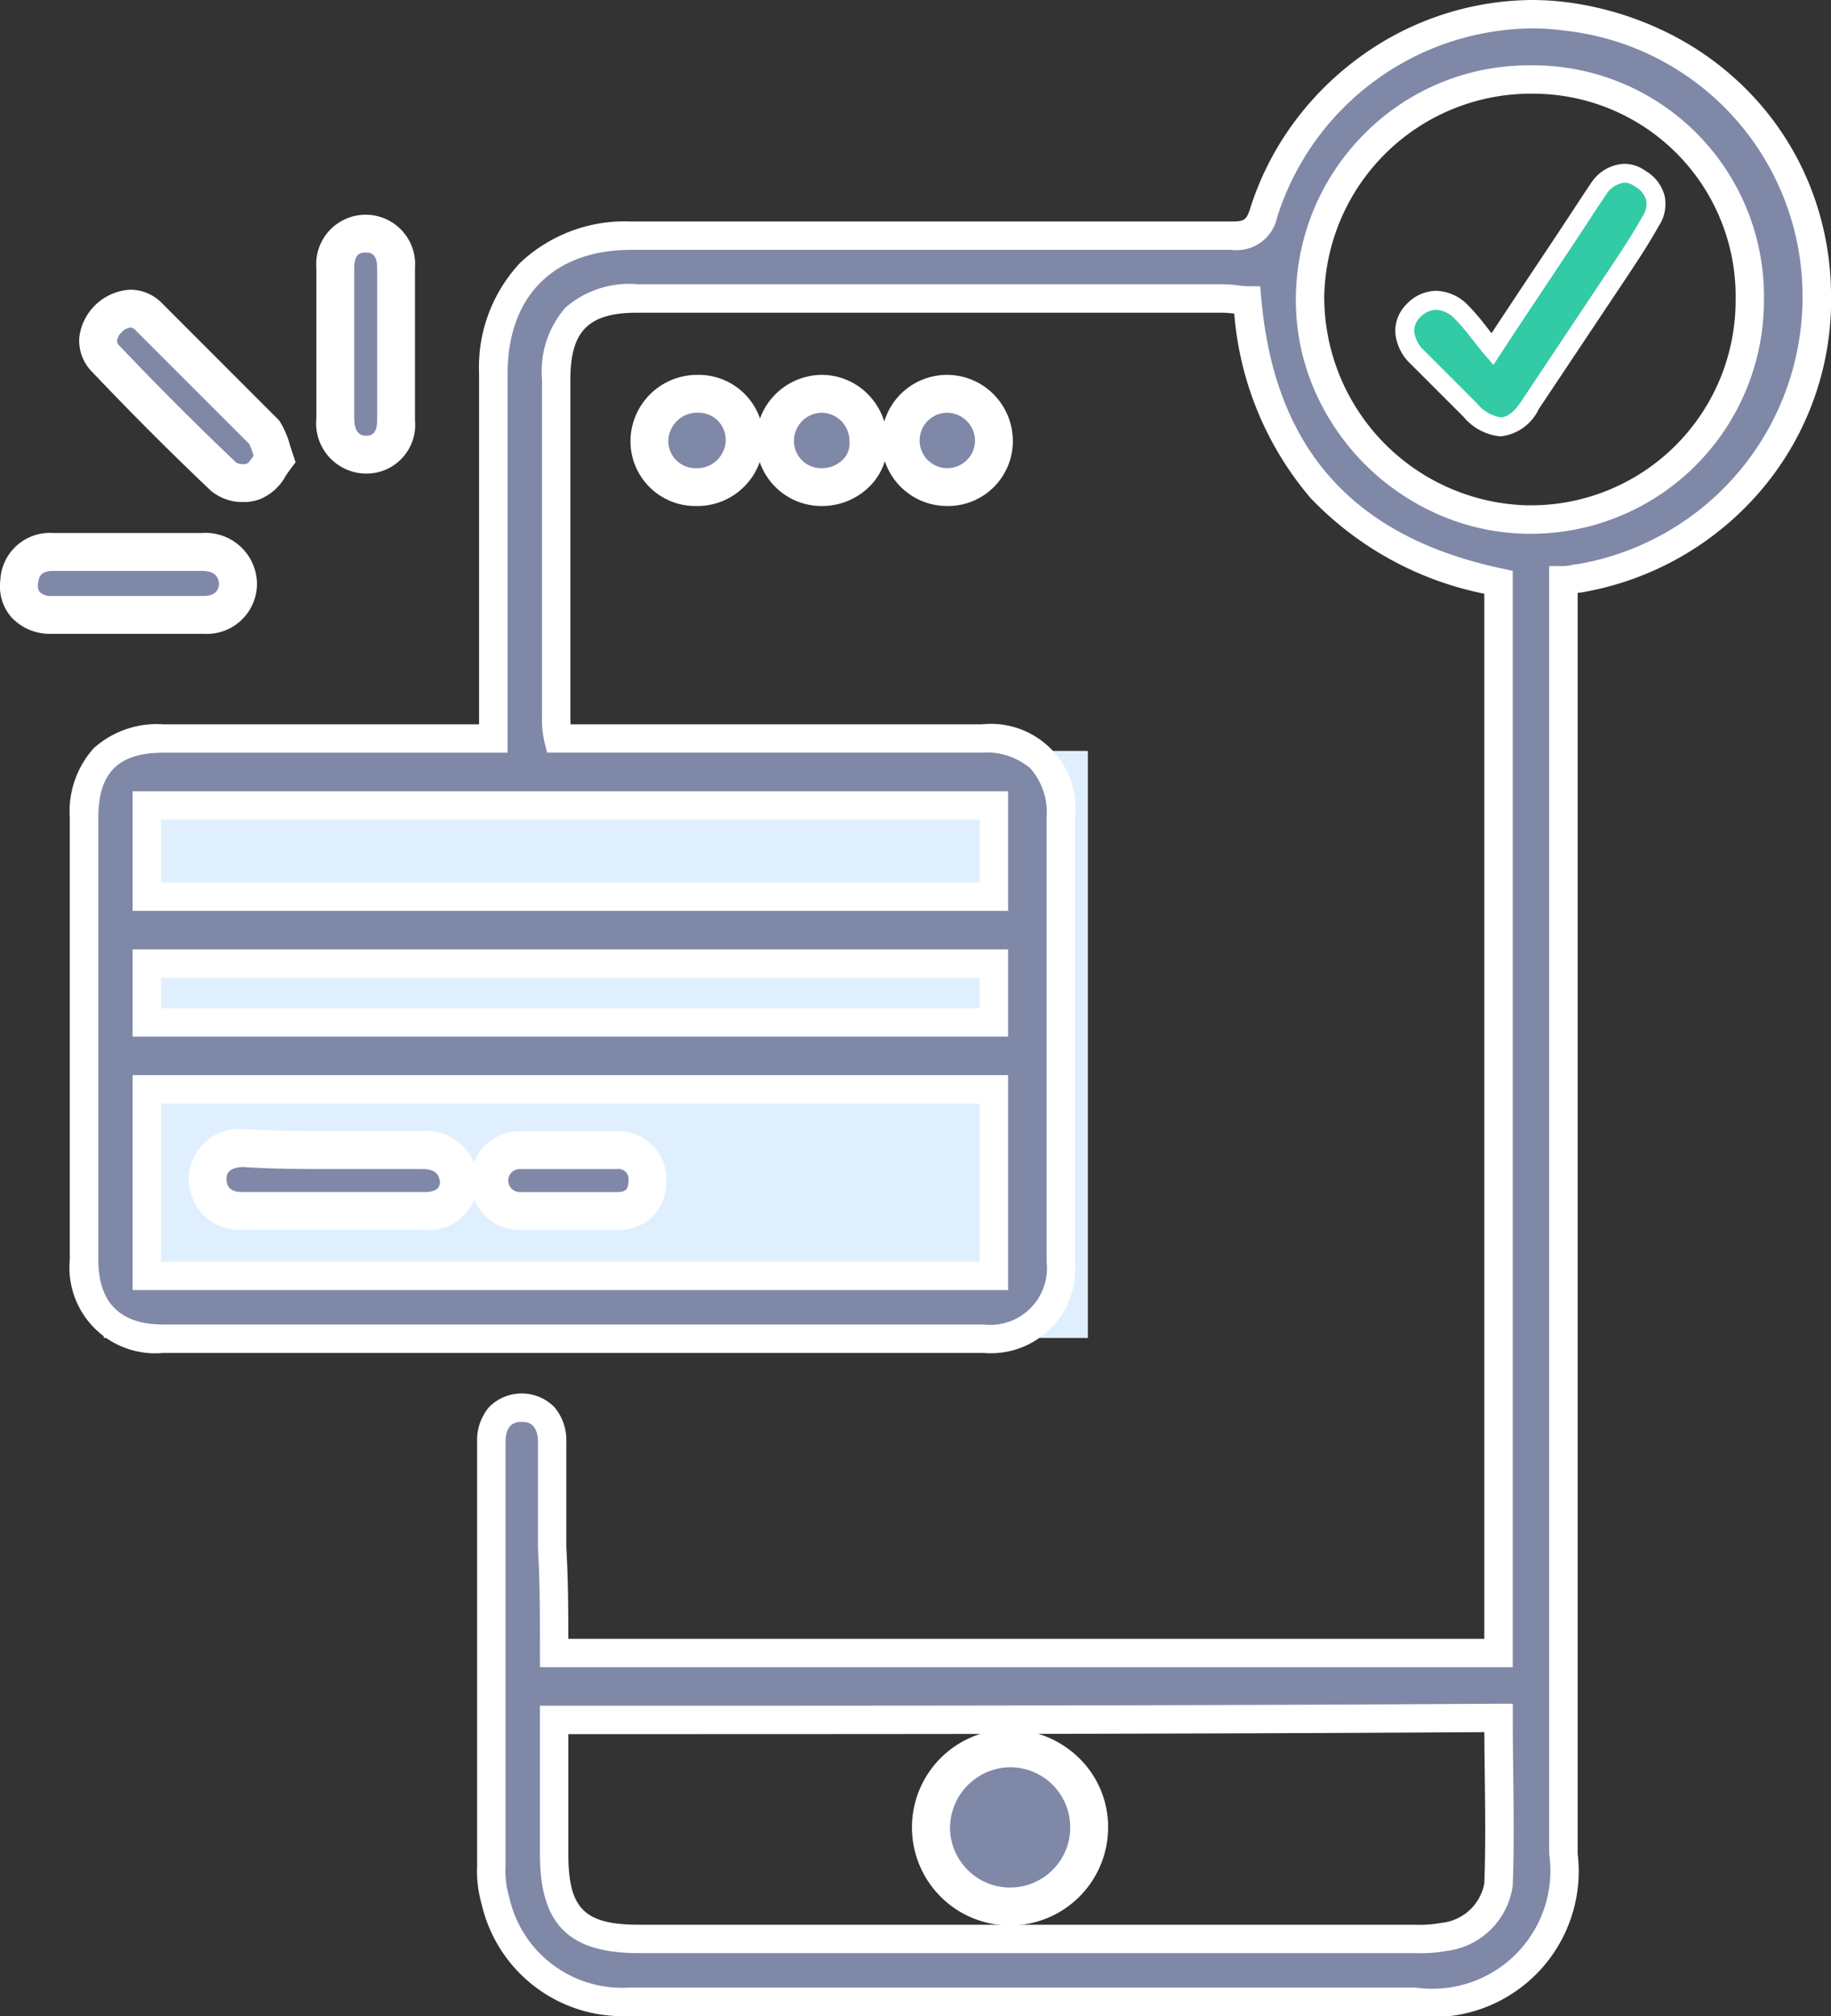<svg xmlns="http://www.w3.org/2000/svg" width="96.75" height="106.464" viewBox="0 0 96.75 106.464">
  <rect x="0" y="0" width="96.75" height="106.464" fill="#333333" stroke="none"/>
  <g id="Group_57328" data-name="Group 57328" transform="translate(-234.517 -4238.438)">
    <rect id="Rectangle_21391" data-name="Rectangle 21391" width="52" height="31" transform="translate(240 4278.094)" fill="#e0effe"/>
    <g id="Group_57327" data-name="Group 57327" transform="translate(235.517 4239.188)">
      <path id="Path_4372" data-name="Path 4372" d="M33.743,87.525h49.9V30.985C75.613,29.271,71.115,24.453,70.365,16.1c-.321,0-.857-.107-1.285-.107H38.134c-3,0-4.283,1.285-4.283,4.283V38.052a4.8,4.8,0,0,0,.107,1.178h22.38c2.677,0,4.176,1.392,4.176,4.176V66.858a3.719,3.719,0,0,1-4.069,4.069H13.076c-2.677,0-4.176-1.5-4.176-4.176V43.406q0-4.176,4.176-4.176H30.531V19.955c0-4.5,2.784-7.282,7.282-7.282h31.7c.964,0,1.392-.214,1.713-1.178a14.966,14.966,0,1,1,16.7,19.275c-.214,0-.428.107-.857.107V98.126c0,5.14-2.677,7.817-7.817,7.817H37.705a6.866,6.866,0,0,1-7.067-5.354,5.616,5.616,0,0,1-.214-1.82V76.388c0-1.178.642-1.82,1.606-1.82s1.606.642,1.606,1.82v5.568C33.743,83.777,33.743,85.6,33.743,87.525Zm0,3.534v7.067c0,3.32,1.178,4.5,4.5,4.5H79.253a7.07,7.07,0,0,0,1.5-.107,3.3,3.3,0,0,0,2.891-2.784c.107-2.891,0-5.782,0-8.781C67.046,91.058,50.448,91.058,33.743,91.058Zm23.237-33.3H12.22v9.852H56.98ZM85.464,4.428A11.609,11.609,0,0,0,73.685,15.886,11.748,11.748,0,0,0,85.143,27.665,11.565,11.565,0,0,0,96.922,16.1,11.451,11.451,0,0,0,85.464,4.428ZM56.98,42.764H12.22v4.819H56.98Zm0,8.352H12.22v3.105H56.98Z" transform="translate(-5.462 -0.979)" fill="#8088a8"/>
      <path id="Path_4372_-_Outline" data-name="Path 4372 - Outline" d="M79.253,106.693H37.705a7.628,7.628,0,0,1-7.791-5.9,6.332,6.332,0,0,1-.241-2.021V76.388a2.7,2.7,0,0,1,.638-1.858,2.428,2.428,0,0,1,3.437,0,2.7,2.7,0,0,1,.638,1.858v5.546c.093,1.6.105,3.183.107,4.84h48.4V31.584a17.444,17.444,0,0,1-9.177-5.05,17.077,17.077,0,0,1-4.035-9.742,5.568,5.568,0,0,0-.6-.049H38.134c-2.576,0-3.533.958-3.533,3.533V38.052c0,.131,0,.277.008.428h21.73a4.471,4.471,0,0,1,4.926,4.926V66.858a4.46,4.46,0,0,1-4.819,4.819H13.076A4.527,4.527,0,0,1,8.15,66.75V43.406a4.982,4.982,0,0,1,1.264-3.663,4.982,4.982,0,0,1,3.662-1.264h16.7V19.955A8.055,8.055,0,0,1,31.955,14.1a8.055,8.055,0,0,1,5.858-2.174h31.7c.7,0,.8-.068,1-.659a15.487,15.487,0,0,1,2.258-4.483A16.009,16.009,0,0,1,76.235,3.3,15.6,15.6,0,0,1,85.4.229a14.564,14.564,0,0,1,1.99.137,16.856,16.856,0,0,1,5.5,1.752,15.673,15.673,0,0,1,4.354,3.36,15.2,15.2,0,0,1,2.882,4.632,15.647,15.647,0,0,1,1.086,5.547,15.477,15.477,0,0,1-3.586,10.333,16,16,0,0,1-9.564,5.52l-.064.011h-.065c-.015,0-.063.011-.107.02V98.126a7.7,7.7,0,0,1-8.567,8.567ZM32.03,75.317c-.212,0-.856,0-.856,1.07v22.38a4.974,4.974,0,0,0,.176,1.583l.012.035.008.036a6.1,6.1,0,0,0,6.336,4.769H79.253a6.235,6.235,0,0,0,7.067-7.067v-68h.75a1.9,1.9,0,0,0,.423-.052,2.321,2.321,0,0,1,.356-.053A14.308,14.308,0,0,0,99.706,15.694v-.011A14.1,14.1,0,0,0,87.18,1.851,13.051,13.051,0,0,0,85.4,1.729a14.268,14.268,0,0,0-13.459,9.991l0,.013a2.192,2.192,0,0,1-2.425,1.691h-31.7c-4.09,0-6.532,2.442-6.532,6.532V39.98h-18.2c-2.37,0-3.426,1.057-3.426,3.426V66.75c0,2.273,1.153,3.426,3.426,3.426H56.445a2.994,2.994,0,0,0,3.319-3.319V43.406a3.511,3.511,0,0,0-.859-2.6,3.548,3.548,0,0,0-2.567-.829H33.372l-.142-.568a5.452,5.452,0,0,1-.129-1.36V20.276a5.124,5.124,0,0,1,1.237-3.8,5.124,5.124,0,0,1,3.8-1.237H69.08a7.145,7.145,0,0,1,.819.064c.177.021.361.043.466.043h.686l.061.683c.709,7.9,4.859,12.548,12.688,14.218l.594.127v57.9h-51.4v-.75c0-1.916,0-3.726-.106-5.524V76.388C32.886,75.317,32.242,75.317,32.03,75.317Zm47.223,28.056H38.241c-1.91,0-3.189-.389-4.024-1.224s-1.224-2.113-1.224-4.024V90.308h.75c16.371,0,33.3,0,49.9-.107l.755,0v.755c0,1,.012,2.009.024,2.981.024,2,.047,3.889-.025,5.827v.026a4.027,4.027,0,0,1-3.509,3.469A7.786,7.786,0,0,1,79.253,103.373ZM34.493,91.808v6.317c0,2.907.841,3.747,3.747,3.747H79.253a6.393,6.393,0,0,0,1.352-.093l.033-.006a2.566,2.566,0,0,0,2.256-2.085c.07-1.9.047-3.763.023-5.74-.009-.734-.018-1.487-.022-2.245C66.791,91.807,50.386,91.808,34.493,91.808ZM57.73,68.357H11.47V57.005H57.73Zm-44.761-1.5H56.23V58.505H12.97ZM57.73,54.972H11.47V50.366H57.73Zm-44.761-1.5H56.23V51.866H12.97ZM57.73,48.333H11.47V42.014H57.73Zm-44.761-1.5H56.23V43.514H12.97ZM85.34,28.417l-.209,0a12.125,12.125,0,0,1-4.764-1.062,12.682,12.682,0,0,1-6.518-6.689,11.937,11.937,0,0,1-.913-4.79,12.372,12.372,0,0,1,3.677-8.635,12.226,12.226,0,0,1,8.655-3.562l.2,0a12.2,12.2,0,0,1,12.2,12.429A12.314,12.314,0,0,1,85.34,28.417Zm-.073-23.24A10.918,10.918,0,0,0,74.435,15.9,11.015,11.015,0,0,0,85.156,26.915h.184A10.814,10.814,0,0,0,96.172,16.1v-.012A10.7,10.7,0,0,0,85.464,5.178h-.013Z" transform="translate(-5.462 -0.979)" fill="#fff"/>
      <path id="Path_4373" data-name="Path 4373" d="M11.483,27.5h3.855a1.735,1.735,0,0,1,1.927,1.606,1.66,1.66,0,0,1-1.82,1.713H7.414A1.525,1.525,0,0,1,5.7,29.106,1.634,1.634,0,0,1,7.521,27.5Z" transform="translate(-5.689 0.899)" fill="#8088a8"/>
      <path id="Path_4373_-_Outline" data-name="Path 4373 - Outline" d="M7.521,26.5h7.817A2.719,2.719,0,0,1,18.26,29l.006.055v.055a2.649,2.649,0,0,1-2.82,2.713H7.414A2.776,2.776,0,0,1,5.3,30.958,2.483,2.483,0,0,1,4.706,29,2.618,2.618,0,0,1,7.521,26.5Zm8.743,2.659c-.05-.35-.214-.659-.926-.659H7.521c-.638,0-.779.238-.825.706v.011a.527.527,0,0,0,.1.408.851.851,0,0,0,.624.2h8.031C15.977,29.82,16.245,29.6,16.265,29.159Z" transform="translate(-5.689 0.899)" fill="#fff"/>
      <path id="Path_4374" data-name="Path 4374" d="M18.916,23.424c-.321.428-.643,1.071-1.071,1.178a1.708,1.708,0,0,1-1.606-.214c-2.142-2.035-4.176-4.069-6.211-6.211a1.435,1.435,0,0,1,.107-2.142,1.435,1.435,0,0,1,2.142-.107l6.1,6.1A6.306,6.306,0,0,1,18.916,23.424Z" transform="translate(-5.412 0.049)" fill="#8088a8"/>
      <path id="Path_4374_-_Outline" data-name="Path 4374 - Outline" d="M17.272,25.714a2.6,2.6,0,0,1-1.729-.608c-2.15-2.043-4.189-4.082-6.232-6.232A2.355,2.355,0,0,1,8.6,17.035,2.868,2.868,0,0,1,11.3,14.5a2.351,2.351,0,0,1,1.685.725L19.158,21.4l.055.082a4.809,4.809,0,0,1,.531,1.258c.037.115.077.239.121.373l.166.5-.314.419c-.06.08-.127.18-.2.286A2.747,2.747,0,0,1,18.2,25.541,2.406,2.406,0,0,1,17.272,25.714Zm-.358-2.064a.971.971,0,0,0,.358.064.625.625,0,0,0,.141-.013l.083-.042.025-.006a3.336,3.336,0,0,0,.291-.39,4.473,4.473,0,0,0-.225-.61L11.57,16.636A.368.368,0,0,0,11.3,16.5a.728.728,0,0,0-.457.246.756.756,0,0,0-.245.435.354.354,0,0,0,.138.292l.018.018C12.773,19.614,14.788,21.63,16.914,23.649Z" transform="translate(-5.412 0.049)" fill="#fff"/>
      <path id="Path_4375" data-name="Path 4375" d="M24.512,17.8v3.855c0,1.178-.642,1.82-1.606,1.82s-1.606-.75-1.606-1.927V13.62c0-1.178.642-1.82,1.606-1.82s1.606.642,1.606,1.82Z" transform="translate(-4.584 -0.212)" fill="#8088a8"/>
      <path id="Path_4375_-_Outline" data-name="Path 4375 - Outline" d="M22.906,24.472A2.66,2.66,0,0,1,20.3,21.545V13.62a2.614,2.614,0,1,1,5.212,0v8.031A2.574,2.574,0,0,1,22.906,24.472Zm0-11.672c-.212,0-.606,0-.606.82v7.924c0,.423.105.927.606.927.212,0,.606,0,.606-.82V13.62C23.512,12.8,23.118,12.8,22.906,12.8Z" transform="translate(-4.584 -0.212)" fill="#fff"/>
      <path id="Path_4376" data-name="Path 4376" d="M45.463,24.626A2.423,2.423,0,0,1,43,22.163a2.463,2.463,0,1,1,4.926,0A2.361,2.361,0,0,1,45.463,24.626Z" transform="translate(-3.046 0.347)" fill="#8088a8"/>
      <path id="Path_4376_-_Outline" data-name="Path 4376 - Outline" d="M45.463,25.626a3.452,3.452,0,0,1-2.41-5.934,3.5,3.5,0,0,1,2.41-.992,3.42,3.42,0,0,1,2.471,1.053,3.5,3.5,0,0,1,.992,2.371,3.168,3.168,0,0,1-.848,2.382A3.564,3.564,0,0,1,45.463,25.626Zm0-4.926A1.484,1.484,0,0,0,44,22.163a1.431,1.431,0,0,0,1.463,1.463,1.559,1.559,0,0,0,1.147-.478,1.176,1.176,0,0,0,.319-.908l0-.038v-.038A1.484,1.484,0,0,0,45.463,20.7Z" transform="translate(-3.046 0.347)" fill="#fff"/>
      <path id="Path_4377" data-name="Path 4377" d="M39.263,24.626A2.423,2.423,0,0,1,36.8,22.163,2.515,2.515,0,0,1,39.37,19.7a2.423,2.423,0,0,1,2.463,2.463A2.511,2.511,0,0,1,39.263,24.626Z" transform="translate(-3.486 0.347)" fill="#8088a8"/>
      <path id="Path_4377_-_Outline" data-name="Path 4377 - Outline" d="M39.263,25.626A3.426,3.426,0,0,1,35.8,22.163,3.522,3.522,0,0,1,39.37,18.7a3.426,3.426,0,0,1,3.463,3.463V22.2l0,.036A3.5,3.5,0,0,1,39.263,25.626ZM39.37,20.7a1.521,1.521,0,0,0-1.57,1.463,1.431,1.431,0,0,0,1.463,1.463,1.507,1.507,0,0,0,1.57-1.5A1.43,1.43,0,0,0,39.37,20.7Z" transform="translate(-3.486 0.347)" fill="#fff"/>
      <path id="Path_4378" data-name="Path 4378" d="M51.663,24.626a2.463,2.463,0,0,1,0-4.926,2.491,2.491,0,0,1,2.463,2.463A2.423,2.423,0,0,1,51.663,24.626Z" transform="translate(-2.607 0.347)" fill="#8088a8"/>
      <path id="Path_4378_-_Outline" data-name="Path 4378 - Outline" d="M51.663,25.626a3.463,3.463,0,1,1,2.471-5.873,3.5,3.5,0,0,1,.992,2.41A3.426,3.426,0,0,1,51.663,25.626Zm0-4.926a1.463,1.463,0,1,0,1.463,1.463A1.484,1.484,0,0,0,51.663,20.7Z" transform="translate(-2.607 0.347)" fill="#fff"/>
      <path id="Path_4379" data-name="Path 4379" d="M59.052,90.676a4.176,4.176,0,1,1-8.352,0,4.176,4.176,0,1,1,8.352,0Z" transform="translate(-2.501 5.078)" fill="#8088a8"/>
      <path id="Path_4379_-_Outline" data-name="Path 4379 - Outline" d="M54.876,95.852A5.177,5.177,0,0,1,54.722,85.5h.048a5.321,5.321,0,0,1,3.72,1.485,5.087,5.087,0,0,1,1.564,3.691A5.182,5.182,0,0,1,54.876,95.852ZM54.793,87.5A3.221,3.221,0,0,0,51.7,90.676,3.176,3.176,0,1,0,54.793,87.5Z" transform="translate(-2.501 5.078)" fill="#fff"/>
      <path id="Path_4380" data-name="Path 4380" d="M21.639,57.007h4.712a1.735,1.735,0,0,1,1.927,1.606c0,.964-.642,1.606-1.82,1.606H16.82A1.66,1.66,0,0,1,15,58.506c0-.964.75-1.606,1.927-1.606C18.534,57.007,20.14,57.007,21.639,57.007Z" transform="translate(-5.029 2.981)" fill="#8088a8"/>
      <path id="Path_4380_-_Outline" data-name="Path 4380 - Outline" d="M16.927,55.9l.067,0c1.573.1,3.135.1,4.645.1h4.712a2.719,2.719,0,0,1,2.921,2.5l.006.055v.055a2.574,2.574,0,0,1-2.82,2.606H16.82a2.668,2.668,0,1,1,.107-5.32Zm10.35,2.771c-.05-.351-.212-.664-.927-.664H21.639c-1.532,0-3.115,0-4.742-.107-.417.005-.9.117-.9.606s.268.713.82.713h9.637C27.209,59.22,27.272,58.889,27.278,58.671Z" transform="translate(-5.029 2.981)" fill="#fff"/>
      <path id="Path_4381" data-name="Path 4381" d="M33.183,57h2.463a1.518,1.518,0,0,1,1.606,1.606,1.465,1.465,0,0,1-1.606,1.606h-5.14a1.606,1.606,0,0,1,0-3.212Z" transform="translate(-4.045 2.989)" fill="#8088a8"/>
      <path id="Path_4381_-_Outline" data-name="Path 4381 - Outline" d="M30.506,56h5.14a2.521,2.521,0,0,1,2.606,2.606,2.623,2.623,0,0,1-.677,1.854,2.557,2.557,0,0,1-1.929.752h-5.14a2.606,2.606,0,1,1,0-5.212Zm5.14,3.212c.465,0,.606-.142.606-.606A.529.529,0,0,0,35.646,58h-5.14a.606.606,0,1,0,0,1.212Z" transform="translate(-4.045 2.989)" fill="#fff"/>
      <path id="Path_4382" data-name="Path 4382" d="M78.707,18.115c1.82-2.784,3.427-5.14,5.033-7.6l.643-.964a1.479,1.479,0,0,1,2.142-.428,1.515,1.515,0,0,1,.535,2.249c-.535.964-1.178,1.927-1.82,2.891l-4.5,6.746c-.964,1.5-1.927,1.606-3.212.321l-2.784-2.784a1.648,1.648,0,0,1-.214-2.463,1.676,1.676,0,0,1,2.57.107C77.636,16.723,78.064,17.365,78.707,18.115Z" transform="translate(-0.846 -0.423)" fill="#33caa6"/>
      <path id="Path_4382_-_Outline" data-name="Path 4382 - Outline" d="M79.134,22.717a2.882,2.882,0,0,1-1.959-1.036L74.391,18.9a2.566,2.566,0,0,1-.815-1.634,1.98,1.98,0,0,1,.6-1.536,2.189,2.189,0,0,1,1.554-.7,2.456,2.456,0,0,1,1.723.8,12.347,12.347,0,0,1,.95,1.115c.084.106.169.214.257.324.774-1.178,1.511-2.284,2.227-3.357.839-1.259,1.632-2.448,2.433-3.677l0,0,.659-.989L84,9.223a2.209,2.209,0,0,1,1.678-.9A1.929,1.929,0,0,1,86.8,8.7a2.154,2.154,0,0,1,1,1.3,2.1,2.1,0,0,1-.309,1.616c-.544.978-1.2,1.963-1.836,2.915l-4.5,6.743A2.519,2.519,0,0,1,79.134,22.717Zm-3.4-6.686a1.2,1.2,0,0,0-.847.4.981.981,0,0,0-.31.766,1.6,1.6,0,0,0,.524.989l2.784,2.784a2.039,2.039,0,0,0,1.252.743c.374,0,.762-.321,1.186-.981l0-.007,4.5-6.746c.626-.939,1.274-1.91,1.8-2.857l.013-.022a1.159,1.159,0,0,0,.192-.863,1.188,1.188,0,0,0-.569-.7l-.026-.017a.961.961,0,0,0-.553-.2,1.329,1.329,0,0,0-.9.529l-.624.935c-.8,1.233-1.6,2.423-2.438,3.683-.829,1.243-1.685,2.528-2.594,3.918l-.365.558-.434-.506c-.267-.311-.491-.6-.709-.873a11.451,11.451,0,0,0-.871-1.026A1.493,1.493,0,0,0,75.731,16.031Z" transform="translate(-0.846 -0.423)" fill="#fff"/>
    </g>
  </g>
</svg>
